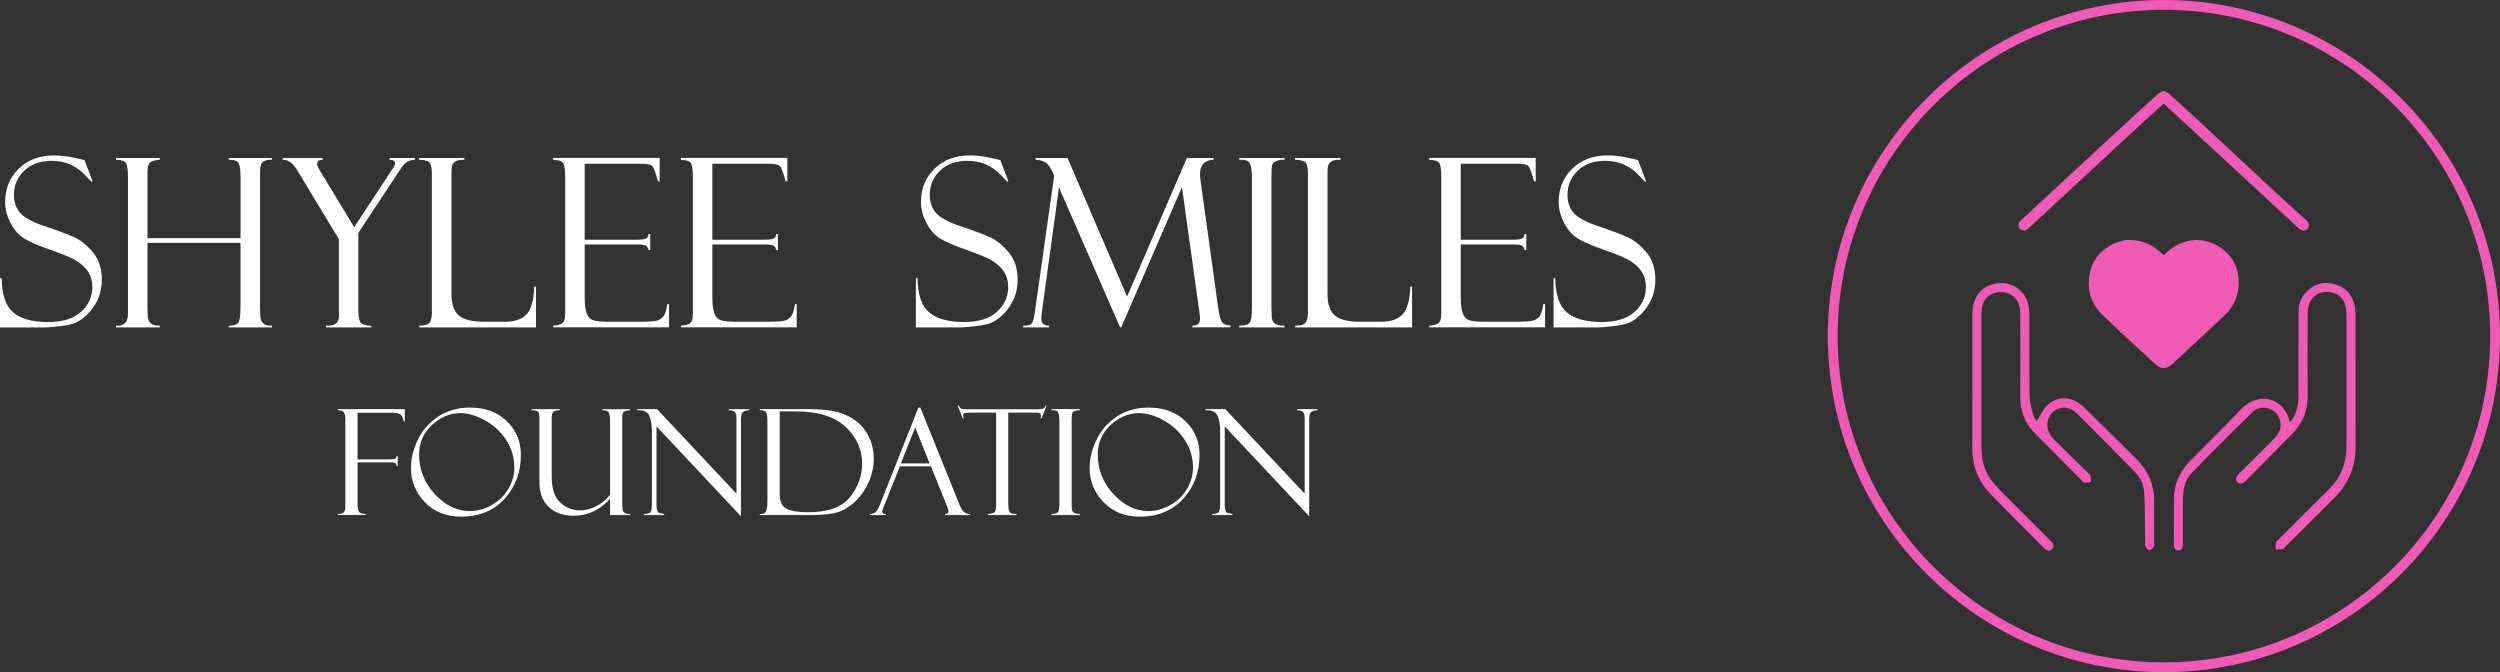 <?xml version="1.0" encoding="UTF-8"?>
<svg xmlns="http://www.w3.org/2000/svg" viewBox="0 0 509.47 136.98">
  <rect x="0" y="0" width="509.47" height="136.98" fill="#333333" stroke="none"/>
  <g id="Artboard_2" data-name="Artboard 2" isolation="isolate">
    <g id="foundation-2" data-name="foundation">
      <g>
        <path d="M440.98,136.98c-37.76,0-68.49-30.72-68.49-68.49S403.22,0,440.98,0s68.49,30.72,68.49,68.49-30.72,68.49-68.49,68.49ZM440.98,2c-36.66,0-66.49,29.83-66.49,66.49s29.83,66.49,66.49,66.49,66.49-29.83,66.49-66.49S477.65,2,440.98,2ZM414.41,84.78c-.34-1.34-.78-2.7-.8-4.06-.09-5.47-.03-10.94-.05-16.41,0-.74-.05-1.51-.21-2.23-.67-2.92-3.43-4.81-6.45-4.33-3.1.48-4.93,2.73-4.94,6.15-.02,9.18.01,18.36-.02,27.54-.01,3.49,1.15,6.55,3.53,9.04,3.64,3.82,7.41,7.51,11.12,11.26.47.47,1.07.67,1.56.2.53-.51.32-1.13-.18-1.63-.16-.16-.32-.32-.48-.48-3.32-3.31-6.64-6.62-9.94-9.95-.68-.69-1.32-1.44-1.89-2.23-1.43-1.98-1.86-4.26-1.86-6.65,0-8.92,0-17.84,0-26.76,0-.45.03-.91.08-1.36.21-1.92,1.57-3.19,3.57-3.36,1.85-.15,3.57.96,4.03,2.7.18.68.22,1.41.23,2.12.02,5.5.05,11,0,16.51-.03,2.9.91,5.35,2.93,7.39,3.21,3.24,6.42,6.47,9.64,9.71.14.14.29.36.44.37.45.02,1.03.09,1.31-.15.21-.18.07-.82,0-1.24-.03-.19-.29-.34-.45-.5-2.35-2.3-4.71-4.59-7.04-6.92-1.62-1.61-1.75-3.9-.37-5.36,1.38-1.45,3.54-1.45,5.13.13,3.97,3.95,7.9,7.94,11.82,11.94,1.18,1.21,1.8,2.75,1.87,4.4.13,3.22.11,6.44.16,9.66,0,.36-.08.76.06,1.06.16.34.51.78.8.8.29.01.65-.41.9-.7.12-.14.08-.44.08-.66,0-2.96.01-5.93,0-8.89-.01-3.3-1.32-6.06-3.63-8.36-3.44-3.42-6.89-6.83-10.35-10.24-.42-.41-.86-.8-1.34-1.13-2.14-1.45-4.72-1.32-6.53.51-.85.86-1.37,2.04-2.06,3.12-.16-.23-.55-.58-.66-1ZM456.7,83.4c-3.33,3.53-6.8,6.92-10.22,10.37-1.67,1.68-2.87,3.61-3.28,5.97-.1.57-.17,1.16-.17,1.74-.02,3.16-.02,6.32-.03,9.47,0,.62.18,1.17.85,1.22.67.05.94-.47.99-1.09.02-.26.01-.52.01-.78,0-2.7,0-5.4,0-8.11,0-2.09.25-4.21,1.74-5.75,4.09-4.24,8.31-8.36,12.48-12.52.11-.11.25-.21.39-.3,1.65-1.07,3.96-.47,4.87,1.28.81,1.56.52,3.05-.92,4.5-2.39,2.4-4.79,4.79-7.19,7.19-.48.48-.8,1.09-.28,1.63.55.57,1.2.29,1.71-.23,3.18-3.22,6.36-6.44,9.55-9.66,2.18-2.2,3.13-4.84,3.08-7.94-.08-5.34-.02-10.68-.02-16.02,0-.45.02-.91.07-1.36.27-2.47,2.27-3.92,4.71-3.43,2.08.42,3.14,1.92,3.14,4.51,0,8.99,0,17.97,0,26.96,0,3.41-1.18,6.33-3.65,8.75-3.4,3.33-6.74,6.71-10.1,10.08-.21.21-.53.39-.59.64-.11.46-.07.95-.09,1.43.48,0,.98.04,1.45-.05.21-.04.38-.34.56-.52,3.32-3.31,6.63-6.64,9.96-9.94,2.9-2.88,4.32-6.34,4.31-10.43-.02-8.92,0-17.84-.01-26.76,0-.68-.04-1.38-.19-2.03-.54-2.34-2-3.85-4.34-4.39-2.38-.55-4.36.26-5.89,2.12-.99,1.19-1.2,2.64-1.2,4.13,0,5.53.01,11.07-.01,16.6,0,1.9-.31,3.73-1.73,5.38-1.13-5.05-6.41-6.42-9.97-2.65ZM434,48.9c2.84.02,4.88,1.13,6.64,2.84.27.26.37.24.62-.01,3.08-3.1,7.49-3.84,11.26-1.26,2.63,1.81,3.79,4.37,3.7,7.49-.07,2.46-1.06,4.59-2.85,6.28-3.53,3.34-7.12,6.63-10.68,9.95-1.16,1.08-2.32,1.09-3.47.02-3.6-3.34-7.24-6.64-10.77-10.05-2.16-2.08-3.09-4.7-2.7-7.73.42-3.26,2.23-5.49,5.16-6.83,1.06-.48,2.2-.76,3.08-.7ZM470.18,45.07c-.13-.16-.3-.29-.45-.42-6.13-5.41-21.61-20.16-27.74-25.56-.8-.7-1.32-.71-2.11-.02-4.95,4.36-26.74,24.66-27.99,25.79-.81.72-.69,1.75.23,2.06.54.18.94-.11,1.32-.43.77-.67,22.94-21.35,27.3-25.2.06-.05.12-.09.22-.17,1.2,1.06,26.25,24.29,26.78,24.76.34.3.66.62,1.03.87.52.36,1.12.28,1.48-.13.36-.41.35-1.08-.05-1.54Z" fill="#ef5ab4"/>
        <g>
          <g>
            <g>
              <path d="M17.23,32.64l1.64,4.31-.28.05s-.43-.48-1.3-1.38-1.86-1.61-2.98-2.1-2.38-.74-3.79-.74c-2.36,0-4.23.68-5.61,2.03s-2.07,2.98-2.07,4.89c0,1.27.32,2.37.97,3.32s2,1.83,4.06,2.64c3.54,1.2,5.97,2.09,7.28,2.69,1.31.6,2.56,1.62,3.78,3.06,1.21,1.44,1.82,3.28,1.82,5.53,0,.94-.11,1.83-.33,2.68s-.57,1.67-1.05,2.46-1.07,1.51-1.75,2.15c-.68.65-1.37,1.14-2.07,1.48-.7.33-1.81.59-3.33.76s-2.52.26-3,.26H0v-10.03h.35c.03,3.33.81,5.65,2.34,6.96s3.91,1.97,7.15,1.97c2.94,0,5.17-.7,6.69-2.09s2.29-3.06,2.29-5.02c0-1.19-.27-2.2-.8-3.04s-1.27-1.57-2.23-2.2-2.76-1.41-5.41-2.32c-2.64-.93-4.49-1.74-5.57-2.43-1.07-.7-1.97-1.74-2.69-3.14-.72-1.4-1.08-2.82-1.08-4.27,0-2.67.92-4.91,2.75-6.72,1.84-1.81,4.25-2.72,7.23-2.72,1.16,0,2.41.13,3.75.4s2.09.44,2.25.52c.06.03.12.05.19.05Z" fill="#fff"/>
              <path d="M49.01,49.49h-18.96v13.27c0,1.25.06,2.04.18,2.39.12.34.34.63.66.87.32.23.88.35,1.68.35v.35h-8.93v-.35c1.62.11,2.44-.68,2.44-2.37v-27.75c0-1.58-.13-2.58-.39-3-.26-.42-.94-.66-2.05-.7v-.35h8.93v.35c-.98.06-1.65.25-1.99.56s-.52.95-.52,1.92v13.5h18.96v-12.35c0-1.41-.12-2.36-.36-2.87s-.92-.76-2.03-.76v-.35h8.81v.35c-.7,0-1.21.08-1.56.25s-.57.42-.7.76-.19,1.22-.19,2.62v26.49c0,1.36.06,2.21.19,2.54.12.33.34.61.65.83.31.22.84.33,1.6.33v.35h-8.81v-.35c.95,0,1.59-.2,1.91-.58.32-.39.48-1.44.48-3.16v-13.13Z" fill="#fff"/>
              <path d="M79.36,32.2h5.18v.35c-.66.05-1.2.2-1.62.47s-.91.81-1.45,1.64l-8.44,12.8v15.8c0,1.28.17,2.12.5,2.51.33.4,1.05.6,2.15.6v.35h-9.23v-.35c1.77.11,2.65-.58,2.65-2.08l-.05-.98v-14.59l-8.46-14c-.89-1.48-1.88-2.2-2.98-2.16v-.35h8.16v.35c-.76,0-1.14.29-1.14.87,0,.3.19.76.59,1.38l6.96,11.49,7.61-11.58c.14-.12.3-.35.47-.69.17-.34.26-.57.26-.69,0-.52-.34-.77-1.01-.77h-.14v-.35Z" fill="#fff"/>
              <path d="M85.43,66.72v-.35c1.08,0,1.78-.2,2.1-.61.32-.41.48-1.1.48-2.08v-28.25c0-1-.12-1.72-.38-2.17-.25-.44-1-.68-2.25-.71v-.35h9.26v.35c-.86,0-1.46.11-1.8.33s-.57.48-.68.77-.16.97-.16,2.02v24.23c0,2.08.5,3.54,1.5,4.39,1,.85,2.71,1.28,5.13,1.28h4.21c2.03,0,3.51-.5,4.46-1.5.94-1,1.47-2.88,1.58-5.65h.35v8.3h-23.79Z" fill="#fff"/>
              <path d="M112.73,32.59v-.4h21.7v4.76h-.35c-.47-1.77-.86-2.8-1.18-3.12s-1.11-.47-2.36-.47h-11.39v15.49h10.57c1.05,0,1.71-.1,1.99-.29s.43-.48.45-.86h.35v3.26h-.35c-.08-.45-.26-.76-.55-.91s-.82-.23-1.61-.23h-10.85v10.66c0,1.61.15,2.77.44,3.48.3.71.77,1.16,1.42,1.34s1.63.27,2.94.27h6.09c1.93,0,3.17-.07,3.71-.2s1-.4,1.37-.79c.37-.4.66-1.26.87-2.6h.35v4.73h-23.6v-.35c.8-.05,1.4-.2,1.82-.46.41-.26.62-.92.62-2v-27.87c0-1.26-.11-2.15-.33-2.67-.22-.51-.92-.77-2.11-.77Z" fill="#fff"/>
              <path d="M138.75,32.59v-.4h21.7v4.76h-.35c-.47-1.77-.86-2.8-1.18-3.12s-1.11-.47-2.36-.47h-11.39v15.49h10.57c1.05,0,1.71-.1,1.99-.29s.43-.48.45-.86h.35v3.26h-.35c-.08-.45-.26-.76-.55-.91s-.82-.23-1.61-.23h-10.85v10.66c0,1.61.15,2.77.44,3.48.3.71.77,1.16,1.42,1.34s1.63.27,2.94.27h6.09c1.93,0,3.17-.07,3.71-.2s1-.4,1.37-.79c.37-.4.66-1.26.87-2.6h.35v4.73h-23.6v-.35c.8-.05,1.4-.2,1.82-.46.41-.26.62-.92.62-2v-27.87c0-1.26-.11-2.15-.33-2.67-.22-.51-.92-.77-2.11-.77Z" fill="#fff"/>
            </g>
            <g>
              <path d="M203.86,32.64l1.64,4.31-.28.05s-.43-.48-1.3-1.38-1.86-1.61-2.98-2.1-2.38-.74-3.79-.74c-2.36,0-4.23.68-5.61,2.03s-2.07,2.98-2.07,4.89c0,1.27.32,2.37.97,3.32s2,1.83,4.06,2.64c3.54,1.2,5.97,2.09,7.28,2.7,1.31.6,2.56,1.62,3.78,3.05,1.21,1.44,1.82,3.28,1.82,5.53,0,.94-.11,1.83-.33,2.68-.22.85-.57,1.67-1.05,2.46s-1.07,1.51-1.75,2.15-1.37,1.14-2.07,1.47c-.7.34-1.81.59-3.33.76s-2.52.26-3,.26h-9.21v-10.03h.35c.03,3.33.81,5.65,2.34,6.96s3.91,1.97,7.15,1.97c2.94,0,5.17-.7,6.69-2.09s2.29-3.06,2.29-5.02c0-1.19-.27-2.2-.8-3.04s-1.27-1.57-2.23-2.2-2.76-1.4-5.41-2.32c-2.64-.93-4.49-1.74-5.57-2.43-1.07-.69-1.97-1.74-2.69-3.14-.72-1.4-1.08-2.82-1.08-4.27,0-2.67.92-4.91,2.75-6.72,1.84-1.81,4.25-2.72,7.23-2.72,1.16,0,2.41.13,3.75.4s2.09.44,2.25.52c.06.03.12.05.19.05Z" fill="#fff"/>
              <path d="M241.86,32.2h5.45v.35c-1.84.09-2.76,1.06-2.76,2.88,0,.39.05.93.14,1.62l3.63,26.15c.22,1.3.46,2.14.74,2.5s.84.58,1.7.66v.35h-7.76v-.35c1.03.03,1.55-.46,1.55-1.49,0-.23-.05-.69-.14-1.37l-3.54-25.36-12.38,28.57h-.23l-12.45-28.52-3.5,25.5c-.06.39-.09.83-.09,1.33,0,.9.53,1.35,1.58,1.35v.35h-5.27v-.35c.8,0,1.31-.1,1.54-.29s.4-.51.53-.94.22-.91.28-1.44l3.95-27.89c-.64-1.55-1.29-2.48-1.93-2.79-.64-.31-1.26-.47-1.86-.47v-.35h6.51l12.14,28.24,12.18-28.24Z" fill="#fff"/>
              <path d="M261.75,32.2v.35c-.45-.05-.96.02-1.51.21s-.88.46-.98.82c-.1.36-.15,1.21-.15,2.55v26.49c0,1.44.06,2.31.18,2.63.12.32.34.58.68.8s.93.32,1.79.32v.35h-9.21v-.35c1.16,0,1.88-.22,2.16-.67.28-.45.42-1.46.42-3.03v-26.23c0-1.64-.16-2.71-.47-3.22-.31-.51-1.02-.73-2.11-.67v-.35h9.21Z" fill="#fff"/>
              <path d="M263.96,66.72v-.35c1.08,0,1.78-.2,2.1-.61.32-.41.48-1.1.48-2.08v-28.25c0-1-.12-1.72-.38-2.17-.25-.44-1-.68-2.25-.71v-.35h9.26v.35c-.86,0-1.46.11-1.8.33s-.57.48-.68.77-.16.97-.16,2.02v24.23c0,2.08.5,3.54,1.5,4.39,1,.85,2.71,1.28,5.13,1.28h4.21c2.03,0,3.51-.5,4.46-1.5.94-1,1.47-2.88,1.58-5.65h.35v8.3h-23.79Z" fill="#fff"/>
              <path d="M291.26,32.59v-.4h21.7v4.76h-.35c-.47-1.77-.86-2.8-1.18-3.12s-1.11-.47-2.36-.47h-11.39v15.49h10.57c1.05,0,1.71-.1,1.99-.29s.43-.48.45-.86h.35v3.26h-.35c-.08-.45-.26-.76-.55-.91s-.82-.23-1.61-.23h-10.85v10.66c0,1.61.15,2.77.44,3.48.3.71.77,1.16,1.42,1.34s1.63.27,2.94.27h6.09c1.93,0,3.17-.07,3.71-.2.54-.13,1-.4,1.37-.79.37-.4.66-1.26.87-2.6h.35v4.73h-23.6v-.35c.8-.05,1.4-.2,1.82-.46.41-.26.62-.92.62-2v-27.87c0-1.26-.11-2.15-.33-2.67-.22-.51-.92-.77-2.11-.77Z" fill="#fff"/>
              <path d="M333.82,32.64l1.64,4.31-.28.05s-.43-.48-1.3-1.38-1.86-1.61-2.98-2.1-2.38-.74-3.79-.74c-2.36,0-4.23.68-5.61,2.03s-2.07,2.98-2.07,4.89c0,1.27.32,2.37.97,3.32s2,1.83,4.06,2.64c3.54,1.2,5.97,2.09,7.28,2.7,1.31.6,2.56,1.62,3.78,3.05,1.21,1.44,1.82,3.28,1.82,5.53,0,.94-.11,1.83-.33,2.68-.22.85-.57,1.67-1.05,2.46s-1.07,1.51-1.75,2.15-1.37,1.14-2.07,1.47c-.7.34-1.81.59-3.33.76s-2.52.26-3,.26h-9.21v-10.03h.35c.03,3.33.81,5.65,2.34,6.96s3.91,1.97,7.15,1.97c2.94,0,5.17-.7,6.69-2.09s2.29-3.06,2.29-5.02c0-1.19-.27-2.2-.8-3.04s-1.27-1.57-2.23-2.2-2.76-1.4-5.41-2.32c-2.64-.93-4.49-1.74-5.57-2.43-1.07-.69-1.97-1.74-2.69-3.14-.72-1.4-1.08-2.82-1.08-4.27,0-2.67.92-4.91,2.75-6.72,1.84-1.81,4.25-2.72,7.23-2.72,1.16,0,2.41.13,3.75.4s2.09.44,2.25.52c.06.03.12.05.19.05Z" fill="#fff"/>
            </g>
          </g>
          <g>
            <path d="M68.85,83.6v-.22h13.65v2.53h-.22v-.1s-.03-.05-.03-.09c-.2-.74-.47-1.2-.82-1.36s-.89-.25-1.61-.25h-6.96v9.51h6.48c.56,0,.94-.04,1.14-.13.21-.09.32-.28.35-.59h.22v2.07h-.22c0-.5-.32-.75-.96-.75h-7v8.6c0,.81.12,1.33.37,1.56.25.23.68.35,1.28.35v.22h-5.67v-.22c.66,0,1.08-.13,1.26-.38.18-.25.26-.61.26-1.07v-17.74c0-.72-.1-1.23-.31-1.52s-.61-.43-1.22-.43Z" fill="#fff"/>
            <path d="M103.27,85.82c-1.92-1.84-4.4-2.76-7.43-2.76-2.53,0-4.72.61-6.56,1.84s-3.23,2.81-4.15,4.75-1.38,3.84-1.38,5.68c0,2.73.95,5.08,2.86,7.03s4.35,2.93,7.34,2.93c3.68,0,6.64-1.21,8.86-3.63s3.34-5.41,3.34-8.95c0-2.75-.96-5.05-2.89-6.89ZM100.15,102.96c-1.45.8-2.91,1.19-4.39,1.19-2.65,0-5.03-1.16-7.16-3.47s-3.19-5-3.19-8.06c0-2.39.87-4.39,2.62-6.01,1.74-1.61,3.68-2.42,5.82-2.42,1.51,0,3.16.48,4.94,1.45s3.23,2.3,4.35,4.01c1.12,1.71,1.68,3.61,1.68,5.7,0,1.47-.42,2.91-1.25,4.31s-1.97,2.49-3.41,3.29Z" fill="#fff"/>
            <path d="M128.42,104.96h-4.09v-3.33c-2.08,2.31-4.56,3.47-7.43,3.47-2.14,0-3.83-.6-5.09-1.8-1.25-1.2-1.88-2.86-1.88-4.98v-12.92c0-.78-.09-1.28-.28-1.49-.19-.21-.62-.31-1.3-.31v-.22h5.73v.22c-.61,0-1.03.1-1.28.29-.25.19-.37.64-.37,1.36v11.85c0,2.48.58,4.25,1.74,5.31,1.16,1.06,2.48,1.59,3.96,1.59,2.33,0,4.4-1.05,6.2-3.15v-14.6c0-1.28-.11-2.04-.34-2.28s-.58-.36-1.05-.36h-.21v-.22h5.68v.22c-.7.04-1.15.16-1.33.35s-.27.57-.27,1.11v17.57c0,.69.03,1.15.1,1.36.07.21.21.39.42.54.21.14.57.21,1.08.21v.22Z" fill="#fff"/>
            <path d="M148.52,83.38h4.17v.22c-.63.02-1.07.15-1.32.4-.24.25-.37.77-.37,1.58v19.64l-17.21-18.33v15.96c0,.51.04.88.12,1.13.08.24.19.41.34.5s.51.18,1.1.26v.22h-4.15v-.22c.74,0,1.2-.13,1.38-.4.18-.26.27-.89.27-1.89v-14.59c0-1.28-.18-2.32-.53-3.13-.36-.81-1.18-1.19-2.47-1.13v-.22h4.06l16.17,17.22v-15.23c0-.82-.15-1.32-.44-1.5-.29-.18-.67-.27-1.13-.27v-.22Z" fill="#fff"/>
            <path d="M177.11,89.1c-.63-1.32-1.49-2.41-2.58-3.26s-2.36-1.47-3.82-1.87c-1.46-.39-3.45-.59-5.97-.59h-9.9v.22c.63,0,1.05.12,1.25.37s.3.95.3,2.12v15.71c0,1.11-.08,1.88-.25,2.31s-.51.64-1.04.64h-.26v.22h10.14c2.63,0,4.57-.2,5.82-.61s2.45-1.16,3.58-2.26c1.13-1.1,2.03-2.41,2.69-3.93.66-1.52.99-3.06.99-4.64s-.32-3.11-.95-4.43ZM173.24,101.27c-1.64,2.08-4.47,3.11-8.52,3.11-1.46,0-2.61-.11-3.47-.34-.86-.23-1.47-.6-1.82-1.11-.36-.51-.54-1.3-.54-2.35v-16.74h3.31c4.51,0,7.89,1.05,10.13,3.16,2.24,2.11,3.36,4.6,3.36,7.49,0,2.45-.82,4.71-2.45,6.79Z" fill="#fff"/>
            <path d="M195.83,103.5c-.39-.83-.59-1.29-.59-1.39l-7.69-19.05h-.39l-7.82,19.73c-.35.88-.67,1.42-.97,1.63-.29.21-.65.32-1.08.32v.22h3.21v-.22c-.48,0-.72-.16-.72-.48,0-.14.11-.5.34-1.08l3.27-8.14h6.33l3.09,7.66s.02.05.04.15c.03.09.06.15.1.19.22.54.34.93.34,1.17,0,.36-.23.54-.69.54v.22h5.04v-.22c-.81,0-1.41-.41-1.8-1.24ZM183.59,94.43l2.92-7.35,2.92,7.35h-5.84Z" fill="#fff"/>
            <path d="M213.3,82.63l-1.03,2.61h-.22c.04-.16.06-.37.06-.63,0-.22-.08-.37-.24-.43-.16-.06-.42-.09-.77-.09h-5.63v18.46c0,.76.06,1.28.18,1.56s.29.45.5.53.55.11,1.02.11v.22h-5.84v-.22c.73-.05,1.19-.19,1.38-.42s.28-.72.28-1.46v-18.77h-5.39c-.55,0-.9.03-1.07.09-.17.06-.25.22-.25.48,0,.13.04.32.12.59h-.22l-1.03-2.61h.22c.18.35.35.56.52.64.17.07.54.11,1.1.11h14.32c.57,0,.97-.04,1.22-.11.25-.07.43-.29.55-.64h.22Z" fill="#fff"/>
            <path d="M220.05,83.38v.22c-.28-.03-.6.01-.94.13-.35.12-.55.29-.62.51-.06.22-.1.76-.1,1.59v16.56c0,.9.04,1.45.11,1.65.07.2.21.37.43.5.21.13.58.2,1.12.2v.22h-5.76v-.22c.72,0,1.17-.14,1.35-.42s.26-.91.26-1.9v-16.4c0-1.02-.1-1.7-.29-2.01s-.63-.46-1.32-.42v-.22h5.76Z" fill="#fff"/>
            <path d="M241.57,85.82c-1.92-1.84-4.4-2.76-7.43-2.76-2.53,0-4.72.61-6.56,1.84s-3.23,2.81-4.15,4.75-1.38,3.84-1.38,5.68c0,2.73.95,5.08,2.86,7.03s4.35,2.93,7.34,2.93c3.68,0,6.64-1.21,8.86-3.63s3.34-5.41,3.34-8.95c0-2.75-.96-5.05-2.89-6.89ZM238.45,102.96c-1.45.8-2.91,1.19-4.39,1.19-2.65,0-5.03-1.16-7.16-3.47s-3.19-5-3.19-8.06c0-2.39.87-4.39,2.62-6.01,1.74-1.61,3.68-2.42,5.82-2.42,1.51,0,3.16.48,4.94,1.45s3.23,2.3,4.35,4.01c1.12,1.71,1.68,3.61,1.68,5.7,0,1.47-.42,2.91-1.25,4.31s-1.97,2.49-3.41,3.29Z" fill="#fff"/>
            <path d="M264.32,83.38h4.17v.22c-.63.02-1.07.15-1.32.4-.24.25-.37.77-.37,1.58v19.64l-17.21-18.33v15.96c0,.51.04.88.12,1.13.08.24.19.41.34.5s.51.18,1.1.26v.22h-4.15v-.22c.74,0,1.2-.13,1.38-.4.18-.26.27-.89.27-1.89v-14.59c0-1.28-.18-2.32-.53-3.13-.36-.81-1.18-1.19-2.47-1.13v-.22h4.06l16.17,17.22v-15.23c0-.82-.15-1.32-.44-1.5-.29-.18-.67-.27-1.13-.27v-.22Z" fill="#fff"/>
          </g>
        </g>
      </g>
    </g>
  </g>
</svg>